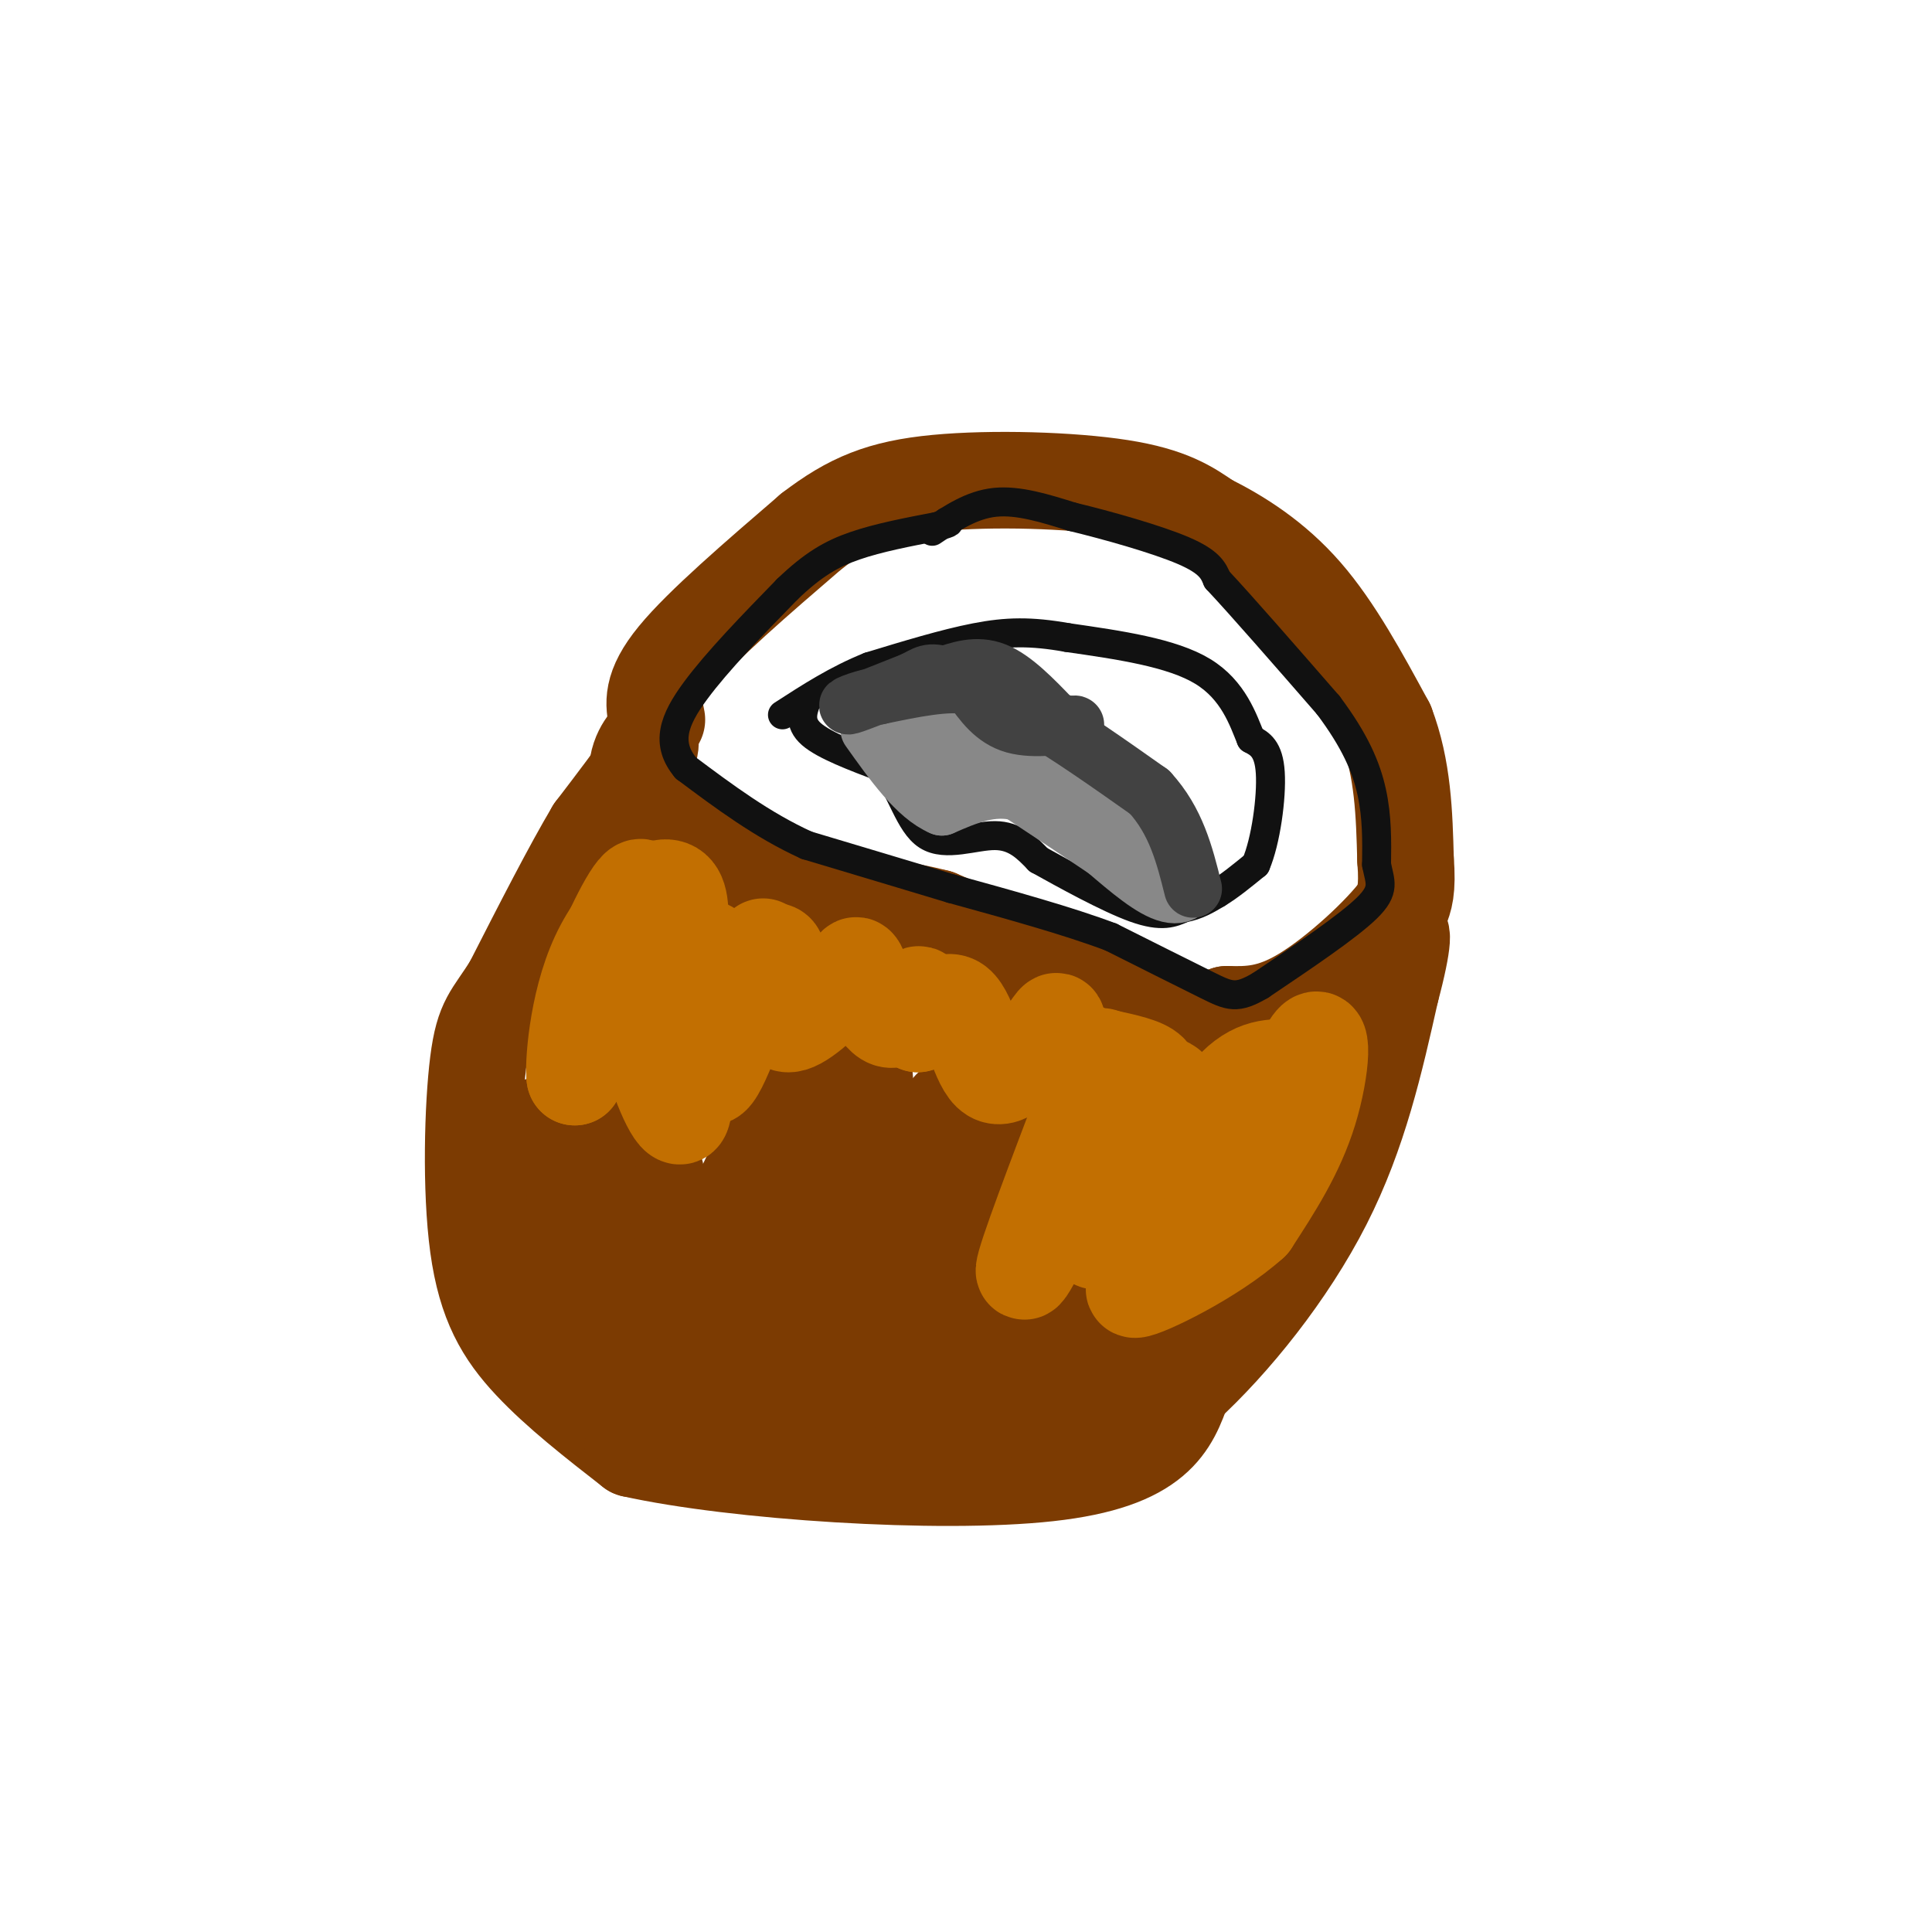 <svg viewBox='0 0 400 400' version='1.1' xmlns='http://www.w3.org/2000/svg' xmlns:xlink='http://www.w3.org/1999/xlink'><g fill='none' stroke='#7C3B02' stroke-width='20' stroke-linecap='round' stroke-linejoin='round'><path d='M136,149c-0.667,-3.250 -1.333,-6.500 4,-13c5.333,-6.500 16.667,-16.250 28,-26'/><path d='M168,110c8.167,-6.262 14.583,-8.917 26,-10c11.417,-1.083 27.833,-0.595 38,1c10.167,1.595 14.083,4.298 18,7'/><path d='M250,108c6.489,3.222 13.711,7.778 20,15c6.289,7.222 11.644,17.111 17,27'/><path d='M287,150c3.500,9.167 3.750,18.583 4,28'/><path d='M291,178c0.500,6.333 -0.250,8.167 -1,10'/><path d='M290,188c-3.889,5.378 -13.111,13.822 -20,18c-6.889,4.178 -11.444,4.089 -16,4'/><path d='M254,210c-3.556,1.244 -4.444,2.356 -14,-1c-9.556,-3.356 -27.778,-11.178 -46,-19'/><path d='M194,190c-13.556,-3.489 -24.444,-2.711 -34,-6c-9.556,-3.289 -17.778,-10.644 -26,-18'/><path d='M134,166c-4.044,-5.600 -1.156,-10.600 0,-12c1.156,-1.400 0.578,0.800 0,3'/><path d='M134,157c-1.833,3.000 -6.417,9.000 -11,15'/><path d='M123,172c-4.667,7.833 -10.833,19.917 -17,32'/><path d='M106,204c-4.107,6.596 -5.874,7.088 -7,16c-1.126,8.912 -1.611,26.246 0,38c1.611,11.754 5.317,17.930 11,24c5.683,6.070 13.341,12.035 21,18'/><path d='M131,300c21.133,4.711 63.467,7.489 86,5c22.533,-2.489 25.267,-10.244 28,-18'/><path d='M245,287c10.178,-9.289 21.622,-23.511 29,-38c7.378,-14.489 10.689,-29.244 14,-44'/><path d='M288,205c2.775,-10.300 2.713,-14.049 1,-10c-1.713,4.049 -5.077,15.898 -10,27c-4.923,11.102 -11.407,21.458 -20,29c-8.593,7.542 -19.297,12.271 -30,17'/><path d='M229,268c-5.000,2.833 -2.500,1.417 0,0'/><path d='M132,293c16.422,-35.067 32.844,-70.133 39,-79c6.156,-8.867 2.044,8.467 -3,22c-5.044,13.533 -11.022,23.267 -17,33'/><path d='M151,269c-5.128,7.657 -9.449,10.300 -13,15c-3.551,4.700 -6.333,11.456 1,6c7.333,-5.456 24.782,-23.123 33,-38c8.218,-14.877 7.205,-26.965 7,-29c-0.205,-2.035 0.397,5.982 1,14'/><path d='M180,237c1.302,1.450 4.056,-1.926 0,10c-4.056,11.926 -14.922,39.156 -17,47c-2.078,7.844 4.633,-3.696 9,-12c4.367,-8.304 6.391,-13.373 8,-21c1.609,-7.627 2.805,-17.814 4,-28'/><path d='M184,233c1.875,0.378 4.563,15.322 3,27c-1.563,11.678 -7.378,20.089 -10,25c-2.622,4.911 -2.052,6.322 3,1c5.052,-5.322 14.586,-17.378 20,-27c5.414,-9.622 6.707,-16.811 8,-24'/><path d='M208,235c1.132,-6.375 -0.036,-10.313 0,-7c0.036,3.313 1.278,13.878 1,21c-0.278,7.122 -2.075,10.802 -4,16c-1.925,5.198 -3.979,11.914 -7,17c-3.021,5.086 -7.011,8.543 -11,12'/><path d='M187,294c0.021,-10.354 5.573,-42.239 8,-56c2.427,-13.761 1.730,-9.397 3,3c1.270,12.397 4.506,32.828 0,43c-4.506,10.172 -16.753,10.086 -29,10'/><path d='M169,294c-6.333,1.726 -7.667,1.042 -8,-1c-0.333,-2.042 0.333,-5.440 -2,-5c-2.333,0.440 -7.667,4.720 -13,9'/><path d='M214,245c-1.598,2.238 -3.196,4.475 -5,13c-1.804,8.525 -3.813,23.337 -2,27c1.813,3.663 7.450,-3.821 10,-10c2.550,-6.179 2.014,-11.051 2,-12c-0.014,-0.949 0.493,2.026 1,5'/><path d='M220,268c0.202,5.821 0.208,17.875 2,22c1.792,4.125 5.369,0.321 8,-4c2.631,-4.321 4.315,-9.161 6,-14'/><path d='M207,292c-4.524,0.929 -9.048,1.857 -16,-2c-6.952,-3.857 -16.333,-12.500 -28,-18c-11.667,-5.500 -25.619,-7.857 -32,-11c-6.381,-3.143 -5.190,-7.071 -4,-11'/><path d='M127,250c-1.357,4.679 -2.750,21.875 -6,18c-3.250,-3.875 -8.357,-28.821 -9,-34c-0.643,-5.179 3.179,9.411 7,24'/><path d='M119,258c2.496,4.913 5.235,5.195 7,6c1.765,0.805 2.556,2.133 4,-4c1.444,-6.133 3.543,-19.728 5,-19c1.457,0.728 2.274,15.779 2,23c-0.274,7.221 -1.637,6.610 -3,6'/><path d='M134,270c-0.856,1.263 -1.498,1.421 -3,1c-1.502,-0.421 -3.866,-1.421 -6,-10c-2.134,-8.579 -4.038,-24.737 -5,-28c-0.962,-3.263 -0.981,6.368 -1,16'/><path d='M119,249c1.500,7.667 5.750,18.833 10,30'/></g>
<g fill='none' stroke='#C26F01' stroke-width='20' stroke-linecap='round' stroke-linejoin='round'><path d='M158,196c-4.583,13.417 -9.167,26.833 -11,27c-1.833,0.167 -0.917,-12.917 0,-26'/><path d='M147,197c-1.180,-2.833 -4.131,3.086 -5,12c-0.869,8.914 0.343,20.823 -1,22c-1.343,1.177 -5.241,-8.378 -7,-16c-1.759,-7.622 -1.380,-13.311 -1,-19'/><path d='M133,196c0.179,-6.690 1.125,-13.917 -1,-12c-2.125,1.917 -7.321,12.976 -10,21c-2.679,8.024 -2.839,13.012 -3,18'/><path d='M119,223c-0.345,-1.679 0.292,-14.875 5,-25c4.708,-10.125 13.488,-17.179 16,-13c2.512,4.179 -1.244,19.589 -5,35'/><path d='M135,220c3.673,0.952 15.356,-14.167 21,-20c5.644,-5.833 5.250,-2.378 5,2c-0.250,4.378 -0.357,9.679 2,10c2.357,0.321 7.179,-4.340 12,-9'/><path d='M175,203c2.268,-2.550 1.938,-4.426 3,-2c1.062,2.426 3.517,9.153 6,10c2.483,0.847 4.995,-4.187 6,-5c1.005,-0.813 0.502,2.593 0,6'/><path d='M190,212c1.512,-0.881 5.292,-6.083 8,-4c2.708,2.083 4.345,11.452 7,14c2.655,2.548 6.327,-1.726 10,-6'/><path d='M215,216c2.517,-2.555 3.809,-5.943 4,-4c0.191,1.943 -0.718,9.215 0,10c0.718,0.785 3.062,-4.919 4,-5c0.938,-0.081 0.469,5.459 0,11'/><path d='M223,228c0.238,3.762 0.833,7.667 -2,16c-2.833,8.333 -9.095,21.095 -9,19c0.095,-2.095 6.548,-19.048 13,-36'/><path d='M225,227c2.866,-4.947 3.531,0.684 3,8c-0.531,7.316 -2.258,16.316 -2,20c0.258,3.684 2.502,2.053 7,-3c4.498,-5.053 11.249,-13.526 18,-22'/><path d='M251,230c0.762,0.988 -6.333,14.458 -7,15c-0.667,0.542 5.095,-11.845 10,-18c4.905,-6.155 8.952,-6.077 13,-6'/><path d='M267,221c-0.203,6.625 -7.209,26.188 -7,25c0.209,-1.188 7.633,-23.128 11,-29c3.367,-5.872 2.676,4.322 0,13c-2.676,8.678 -7.338,15.839 -12,23'/><path d='M259,253c-8.060,7.286 -22.208,14.000 -24,14c-1.792,0.000 8.774,-6.714 15,-14c6.226,-7.286 8.113,-15.143 10,-23'/><path d='M260,230c-2.857,-1.107 -15.000,7.625 -19,8c-4.000,0.375 0.143,-7.607 1,-11c0.857,-3.393 -1.571,-2.196 -4,-1'/><path d='M238,226c-0.222,-0.911 1.222,-2.689 0,-4c-1.222,-1.311 -5.111,-2.156 -9,-3'/><path d='M229,219c-1.500,-0.500 -0.750,-0.250 0,0'/></g>
<g fill='none' stroke='#111111' stroke-width='6' stroke-linecap='round' stroke-linejoin='round'><path d='M167,145c-0.833,2.333 -1.667,4.667 1,7c2.667,2.333 8.833,4.667 15,7'/><path d='M183,159c3.631,4.310 5.208,11.583 9,14c3.792,2.417 9.798,-0.024 14,0c4.202,0.024 6.601,2.512 9,5'/><path d='M215,178c5.400,3.000 14.400,8.000 20,10c5.600,2.000 7.800,1.000 10,0'/><path d='M245,188c2.833,-0.500 4.917,-1.750 7,-3'/><path d='M252,185c2.500,-1.500 5.250,-3.750 8,-6'/><path d='M260,179c2.089,-4.844 3.311,-13.956 3,-19c-0.311,-5.044 -2.156,-6.022 -4,-7'/><path d='M259,153c-1.600,-3.889 -3.600,-10.111 -10,-14c-6.400,-3.889 -17.200,-5.444 -28,-7'/><path d='M221,132c-7.600,-1.356 -12.600,-1.244 -19,0c-6.400,1.244 -14.200,3.622 -22,6'/><path d='M180,138c-6.667,2.667 -12.333,6.333 -18,10'/><path d='M193,110c4.083,-2.750 8.167,-5.500 13,-6c4.833,-0.500 10.417,1.250 16,3'/><path d='M222,107c7.289,1.756 17.511,4.644 23,7c5.489,2.356 6.244,4.178 7,6'/><path d='M252,120c5.000,5.333 14.000,15.667 23,26'/><path d='M275,146c5.533,7.378 7.867,12.822 9,18c1.133,5.178 1.067,10.089 1,15'/><path d='M285,179c0.689,3.622 1.911,5.178 -2,9c-3.911,3.822 -12.956,9.911 -22,16'/><path d='M261,204c-4.978,2.933 -6.422,2.267 -11,0c-4.578,-2.267 -12.289,-6.133 -20,-10'/><path d='M230,194c-8.833,-3.333 -20.917,-6.667 -33,-10'/><path d='M197,184c-10.500,-3.167 -20.250,-6.083 -30,-9'/><path d='M167,175c-9.167,-4.167 -17.083,-10.083 -25,-16'/><path d='M142,159c-4.289,-5.111 -2.511,-9.889 2,-16c4.511,-6.111 11.756,-13.556 19,-21'/><path d='M163,122c5.311,-5.089 9.089,-7.311 14,-9c4.911,-1.689 10.956,-2.844 17,-4'/><path d='M194,109c3.167,-0.833 2.583,-0.917 2,-1'/></g>
<g fill='none' stroke='#888888' stroke-width='12' stroke-linecap='round' stroke-linejoin='round'><path d='M194,157c0.000,0.000 0.000,4.000 0,4'/><path d='M194,161c-1.833,-1.167 -6.417,-6.083 -11,-11'/><path d='M183,150c-1.060,-2.702 1.792,-3.958 6,-2c4.208,1.958 9.774,7.131 15,10c5.226,2.869 10.113,3.435 15,4'/><path d='M219,162c4.600,1.156 8.600,2.044 12,5c3.400,2.956 6.200,7.978 9,13'/><path d='M240,180c-0.289,-0.422 -5.511,-7.978 -10,-12c-4.489,-4.022 -8.244,-4.511 -12,-5'/><path d='M218,163c-0.400,-1.756 4.600,-3.644 10,-1c5.400,2.644 11.200,9.822 17,17'/><path d='M245,179c2.556,4.378 0.444,6.822 -3,6c-3.444,-0.822 -8.222,-4.911 -13,-9'/><path d='M229,176c-5.167,-3.500 -11.583,-7.750 -18,-12'/><path d='M211,164c-5.667,-1.500 -10.833,0.750 -16,3'/><path d='M195,167c-5.167,-2.167 -10.083,-9.083 -15,-16'/></g>
<g fill='none' stroke='#424242' stroke-width='12' stroke-linecap='round' stroke-linejoin='round'><path d='M195,140c3.583,-1.250 7.167,-2.500 11,-1c3.833,1.500 7.917,5.750 12,10'/><path d='M218,149c3.369,1.679 5.792,0.875 4,1c-1.792,0.125 -7.798,1.179 -12,0c-4.202,-1.179 -6.601,-4.589 -9,-8'/><path d='M201,142c-4.667,-1.000 -11.833,0.500 -19,2'/><path d='M182,144c-4.867,0.978 -7.533,2.422 -6,2c1.533,-0.422 7.267,-2.711 13,-5'/><path d='M189,141c2.778,-1.356 3.222,-2.244 7,-1c3.778,1.244 10.889,4.622 18,8'/><path d='M214,148c7.000,4.000 15.500,10.000 24,16'/><path d='M238,164c5.500,6.000 7.250,13.000 9,20'/></g>
</svg>